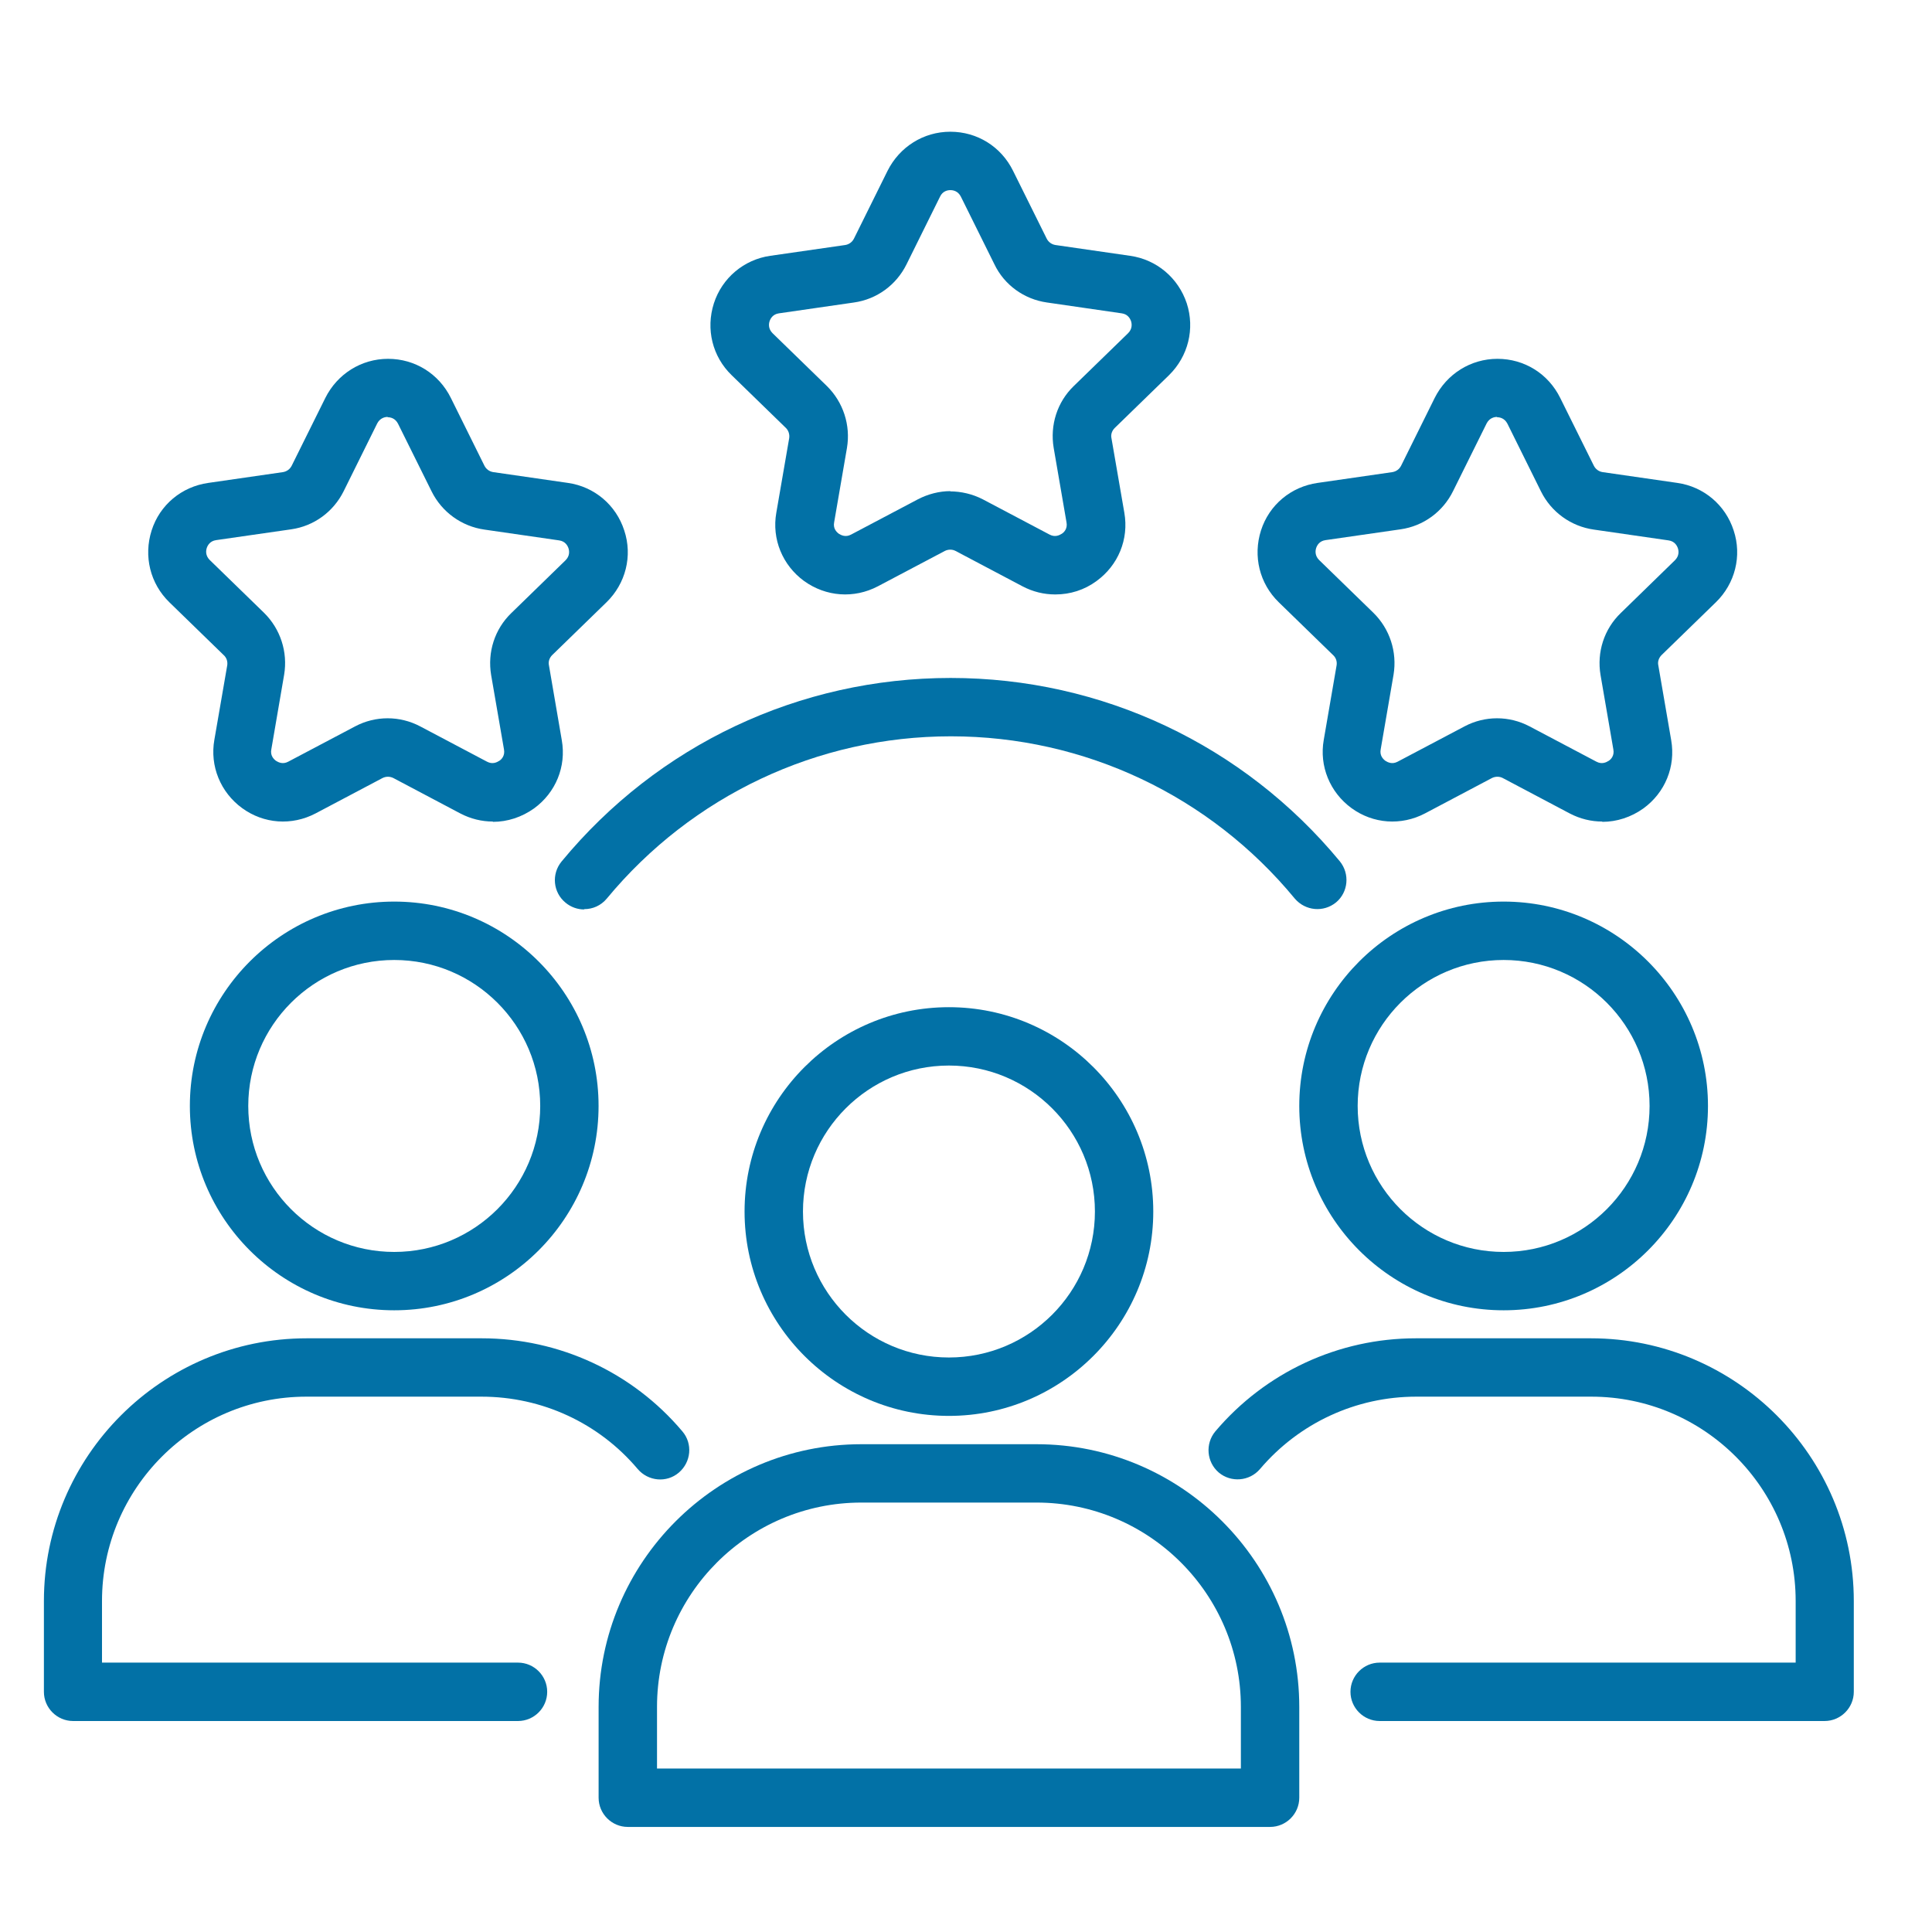 <svg width="44" height="44" viewBox="0 0 44 44" fill="none" xmlns="http://www.w3.org/2000/svg">
<path d="M21.611 32.246C19.045 32.246 16.957 30.158 16.957 27.592C16.957 25.025 19.045 22.938 21.611 22.938C24.177 22.938 26.265 25.025 26.265 27.592C26.265 30.158 24.177 32.246 21.611 32.246ZM21.611 24.267C19.776 24.267 18.287 25.757 18.287 27.592C18.287 29.427 19.776 30.916 21.611 30.916C23.446 30.916 24.936 29.427 24.936 27.592C24.936 25.757 23.446 24.267 21.611 24.267Z" fill="#0271A6"/>
<path d="M28.925 41.607H14.298C13.932 41.607 13.633 41.308 13.633 40.942V38.874C13.633 35.577 16.319 32.891 19.617 32.891H23.606C26.904 32.891 29.59 35.577 29.59 38.874V40.942C29.59 41.308 29.291 41.607 28.925 41.607ZM14.963 40.277H28.26V38.874C28.26 36.308 26.172 34.22 23.606 34.22H19.617C17.05 34.22 14.963 36.308 14.963 38.874V40.277Z" fill="#0271A6"/>
<path d="M8.978 29.841C6.412 29.841 4.324 27.754 4.324 25.187C4.324 22.621 6.412 20.533 8.978 20.533C11.545 20.533 13.632 22.621 13.632 25.187C13.632 27.754 11.545 29.841 8.978 29.841ZM8.978 21.863C7.143 21.863 5.654 23.352 5.654 25.187C5.654 27.022 7.143 28.512 8.978 28.512C10.813 28.512 12.303 27.022 12.303 25.187C12.303 23.352 10.813 21.863 8.978 21.863Z" fill="#0271A6"/>
<path d="M11.804 39.195H1.665C1.299 39.195 1 38.896 1 38.53V36.462C1 33.165 3.686 30.479 6.984 30.479H10.973C12.735 30.479 14.404 31.25 15.541 32.599C15.78 32.879 15.74 33.298 15.461 33.537C15.182 33.776 14.763 33.736 14.524 33.457C13.639 32.407 12.343 31.808 10.966 31.808H6.977C4.411 31.808 2.323 33.896 2.323 36.462V37.865H11.797C12.163 37.865 12.462 38.164 12.462 38.53C12.462 38.896 12.163 39.195 11.797 39.195H11.804Z" fill="#0271A6"/>
<path d="M34.244 29.841C31.677 29.841 29.59 27.754 29.59 25.187C29.59 22.621 31.677 20.533 34.244 20.533C36.81 20.533 38.898 22.621 38.898 25.187C38.898 27.754 36.81 29.841 34.244 29.841ZM34.244 21.863C32.409 21.863 30.92 23.352 30.92 25.187C30.92 27.022 32.409 28.512 34.244 28.512C36.079 28.512 37.568 27.022 37.568 25.187C37.568 23.352 36.079 21.863 34.244 21.863Z" fill="#0271A6"/>
<path d="M41.56 39.195H31.421C31.055 39.195 30.756 38.896 30.756 38.53C30.756 38.164 31.055 37.865 31.421 37.865H40.895V36.462C40.895 33.896 38.808 31.808 36.241 31.808H32.252C30.883 31.808 29.586 32.407 28.695 33.457C28.456 33.736 28.037 33.77 27.758 33.537C27.478 33.298 27.445 32.879 27.678 32.599C28.821 31.25 30.484 30.479 32.245 30.479H36.235C39.532 30.479 42.219 33.165 42.219 36.462V38.53C42.219 38.896 41.919 39.195 41.554 39.195H41.56Z" fill="#0271A6"/>
<path d="M13.3 20.712C13.153 20.712 13.001 20.659 12.881 20.559C12.595 20.326 12.555 19.907 12.788 19.622C14.982 16.962 18.206 15.44 21.651 15.44C25.095 15.44 28.319 16.962 30.513 19.615C30.746 19.901 30.706 20.32 30.427 20.552C30.141 20.785 29.729 20.745 29.489 20.466C27.555 18.119 24.696 16.769 21.657 16.769C18.619 16.769 15.76 18.119 13.818 20.466C13.685 20.625 13.499 20.705 13.306 20.705L13.3 20.712Z" fill="#0271A6"/>
<path d="M36.491 18.71C36.238 18.71 35.986 18.65 35.746 18.524L34.224 17.719C34.15 17.68 34.057 17.68 33.978 17.719L32.455 18.524C31.91 18.81 31.271 18.763 30.779 18.404C30.288 18.045 30.041 17.447 30.148 16.848L30.44 15.153C30.454 15.067 30.427 14.98 30.361 14.92L29.124 13.717C28.685 13.291 28.532 12.666 28.718 12.081C28.905 11.496 29.403 11.084 30.008 10.998L31.71 10.752C31.797 10.738 31.87 10.685 31.91 10.605L32.674 9.063C32.947 8.518 33.492 8.172 34.104 8.172C34.716 8.172 35.261 8.511 35.533 9.063L36.298 10.605C36.338 10.685 36.411 10.738 36.497 10.752L38.2 10.998C38.804 11.084 39.297 11.503 39.483 12.081C39.675 12.66 39.516 13.291 39.077 13.717L37.84 14.92C37.781 14.98 37.747 15.067 37.767 15.153L38.06 16.855C38.166 17.46 37.92 18.052 37.428 18.411C37.149 18.61 36.823 18.717 36.491 18.717V18.71ZM34.097 9.495C34.037 9.495 33.924 9.515 33.858 9.641L33.093 11.184C32.861 11.656 32.415 11.982 31.896 12.055L30.188 12.301C30.048 12.321 29.995 12.42 29.975 12.48C29.955 12.54 29.942 12.653 30.041 12.753L31.278 13.956C31.651 14.322 31.823 14.847 31.737 15.366L31.444 17.068C31.418 17.207 31.498 17.287 31.551 17.327C31.604 17.36 31.704 17.414 31.83 17.347L33.353 16.543C33.818 16.297 34.37 16.297 34.835 16.543L36.358 17.347C36.484 17.414 36.584 17.36 36.637 17.327C36.69 17.294 36.77 17.207 36.743 17.068L36.451 15.372C36.364 14.854 36.531 14.329 36.91 13.963L38.146 12.759C38.246 12.66 38.233 12.547 38.213 12.487C38.193 12.427 38.14 12.327 38 12.307L36.298 12.061C35.779 11.988 35.327 11.662 35.094 11.19L34.33 9.648C34.263 9.522 34.157 9.502 34.091 9.502L34.097 9.495Z" fill="#0271A6"/>
<path d="M11.225 18.71C10.973 18.71 10.72 18.65 10.48 18.524L8.958 17.719C8.878 17.68 8.792 17.68 8.712 17.719L7.189 18.524C6.644 18.81 6.006 18.763 5.514 18.404C5.022 18.045 4.776 17.447 4.882 16.848L5.175 15.153C5.188 15.067 5.162 14.98 5.095 14.92L3.858 13.717C3.42 13.291 3.267 12.666 3.453 12.081C3.639 11.496 4.138 11.084 4.743 10.998L6.445 10.752C6.531 10.738 6.604 10.685 6.644 10.605L7.409 9.063C7.681 8.518 8.227 8.172 8.838 8.172C9.45 8.172 9.995 8.511 10.268 9.063L11.032 10.605C11.072 10.685 11.145 10.738 11.232 10.752L12.934 10.998C13.539 11.084 14.031 11.503 14.217 12.081C14.41 12.66 14.25 13.291 13.812 13.717L12.575 14.92C12.515 14.98 12.482 15.067 12.502 15.153L12.794 16.855C12.901 17.46 12.655 18.052 12.163 18.411C11.883 18.61 11.558 18.717 11.225 18.717V18.71ZM8.832 9.495C8.772 9.495 8.659 9.515 8.592 9.641L7.828 11.184C7.595 11.656 7.149 11.982 6.631 12.055L4.922 12.301C4.783 12.321 4.729 12.42 4.709 12.48C4.689 12.54 4.676 12.653 4.776 12.753L6.013 13.956C6.385 14.322 6.558 14.847 6.471 15.366L6.179 17.068C6.152 17.207 6.232 17.287 6.285 17.327C6.338 17.36 6.438 17.414 6.564 17.347L8.087 16.543C8.552 16.297 9.104 16.297 9.57 16.543L11.092 17.347C11.219 17.414 11.318 17.36 11.371 17.327C11.425 17.294 11.504 17.207 11.478 17.068L11.185 15.372C11.099 14.854 11.265 14.329 11.644 13.963L12.881 12.759C12.98 12.66 12.967 12.547 12.947 12.487C12.927 12.427 12.874 12.327 12.734 12.307L11.032 12.061C10.514 11.988 10.062 11.662 9.829 11.19L9.064 9.648C8.998 9.522 8.891 9.502 8.825 9.502L8.832 9.495Z" fill="#0271A6"/>
<path d="M24.03 13.538C23.777 13.538 23.524 13.478 23.285 13.352L21.763 12.548C21.689 12.508 21.596 12.508 21.517 12.548L19.994 13.352C19.449 13.638 18.811 13.591 18.312 13.232C17.82 12.873 17.574 12.275 17.68 11.677L17.973 9.981C17.986 9.895 17.96 9.808 17.9 9.748L16.663 8.545C16.224 8.12 16.071 7.495 16.258 6.909C16.444 6.331 16.942 5.912 17.541 5.826L19.249 5.58C19.336 5.566 19.409 5.513 19.449 5.433L20.213 3.891C20.486 3.346 21.031 3 21.643 3C22.255 3 22.8 3.339 23.072 3.891L23.837 5.433C23.877 5.513 23.95 5.566 24.037 5.58L25.738 5.826C26.344 5.912 26.836 6.331 27.028 6.909C27.215 7.488 27.062 8.113 26.623 8.545L25.386 9.748C25.326 9.808 25.293 9.895 25.313 9.981L25.606 11.677C25.712 12.282 25.466 12.873 24.974 13.232C24.695 13.438 24.369 13.538 24.037 13.538H24.03ZM21.636 11.191C21.889 11.191 22.148 11.251 22.381 11.371L23.904 12.175C24.03 12.242 24.13 12.188 24.183 12.155C24.236 12.122 24.316 12.036 24.289 11.896L23.997 10.201C23.91 9.682 24.076 9.157 24.455 8.791L25.692 7.588C25.792 7.488 25.778 7.375 25.759 7.315C25.738 7.255 25.685 7.155 25.546 7.136L23.844 6.889C23.325 6.816 22.873 6.491 22.647 6.019L21.882 4.476C21.816 4.35 21.709 4.33 21.643 4.33C21.583 4.33 21.47 4.35 21.41 4.476L20.646 6.019C20.413 6.491 19.968 6.816 19.449 6.889L17.74 7.136C17.601 7.155 17.547 7.255 17.527 7.315C17.507 7.375 17.494 7.488 17.594 7.588L18.831 8.791C19.203 9.157 19.376 9.682 19.289 10.201L18.997 11.896C18.97 12.036 19.05 12.115 19.103 12.155C19.156 12.188 19.256 12.242 19.382 12.175L20.905 11.371C21.138 11.251 21.39 11.185 21.65 11.185L21.636 11.191Z" fill="#0271A6"/>
</svg>
